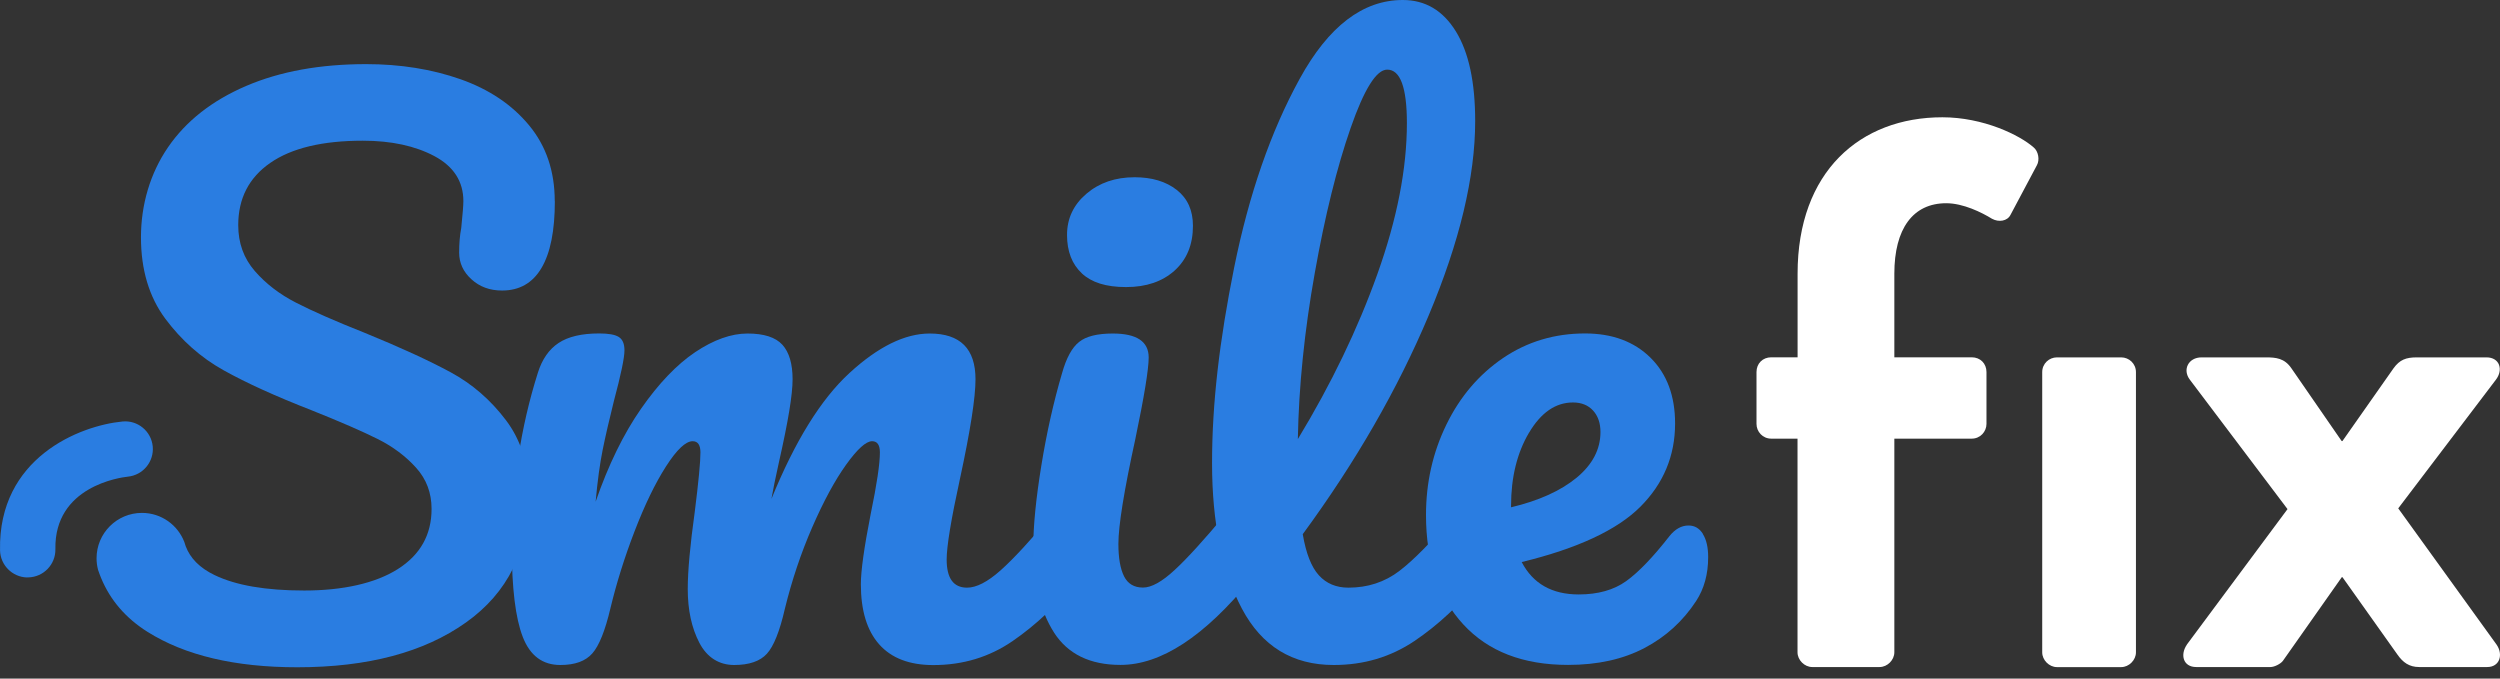 <svg xmlns="http://www.w3.org/2000/svg" width="140" height="38" viewBox="0 0 140 38" fill="none"><rect x="0" y="0" width="140" height="38" fill="#333333" stroke="none"/><path d="M100.665 24.564H99.189C98.711 24.564 98.364 24.175 98.364 23.739V20.834C98.364 20.356 98.711 20.009 99.189 20.009H100.665V15.327C100.665 9.605 104.175 6.568 108.773 6.568C111.069 6.568 113.108 7.566 113.89 8.26C114.148 8.476 114.237 8.953 114.064 9.258L112.588 12.033C112.414 12.379 111.936 12.464 111.547 12.248C110.985 11.901 109.944 11.381 108.988 11.381C107.123 11.381 106.083 12.811 106.083 15.327V20.009H110.418C110.896 20.009 111.243 20.356 111.243 20.834V23.739C111.243 24.171 110.896 24.564 110.418 24.564H106.083V36.529C106.083 36.96 105.694 37.354 105.258 37.354H101.485C101.054 37.354 100.661 36.965 100.661 36.529V24.564H100.665Z" fill="white"></path><path d="M114.364 20.838C114.364 20.36 114.753 20.013 115.189 20.013H118.788C119.223 20.013 119.613 20.36 119.613 20.838V36.533C119.613 36.965 119.223 37.358 118.788 37.358H115.189C114.757 37.358 114.364 36.969 114.364 36.533V20.838Z" fill="white"></path><path d="M122.463 36.098L128.101 28.51L122.637 21.27C122.201 20.707 122.548 20.013 123.288 20.013H126.887C127.45 20.013 127.928 20.056 128.317 20.622L131.133 24.7H131.176L134.039 20.622C134.386 20.145 134.733 20.013 135.342 20.013H139.245C139.981 20.013 140.201 20.707 139.766 21.27L134.301 28.468L139.808 36.098C140.197 36.66 139.981 37.354 139.288 37.354H135.473C134.91 37.354 134.563 37.092 134.259 36.66L131.18 32.325H131.138L127.843 37.007C127.712 37.181 127.365 37.354 127.149 37.354H122.988C122.252 37.354 122.078 36.66 122.467 36.098H122.463Z" fill="white"></path><path d="M29.273 35.662C28.867 34.613 28.66 32.93 28.66 30.616C28.66 27.199 29.146 23.955 30.119 20.88C30.356 20.119 30.745 19.561 31.282 19.206C31.819 18.85 32.576 18.673 33.549 18.673C34.074 18.673 34.441 18.736 34.653 18.871C34.864 19.003 34.97 19.252 34.97 19.62C34.97 20.039 34.771 20.986 34.378 22.458C34.116 23.511 33.904 24.425 33.748 25.198C33.591 25.973 33.46 26.941 33.355 28.096C34.065 26.044 34.911 24.31 35.896 22.893C36.882 21.477 37.893 20.419 38.929 19.721C39.965 19.028 40.946 18.677 41.864 18.677C42.782 18.677 43.433 18.888 43.814 19.307C44.194 19.726 44.385 20.373 44.385 21.24C44.385 22.107 44.135 23.604 43.636 25.812C43.425 26.759 43.281 27.465 43.2 27.939C44.516 24.708 45.971 22.356 47.574 20.885C49.177 19.413 50.674 18.677 52.065 18.677C53.774 18.677 54.628 19.531 54.628 21.24C54.628 22.263 54.341 24.116 53.761 26.797C53.262 29.081 53.013 30.595 53.013 31.331C53.013 32.384 53.393 32.909 54.155 32.909C54.679 32.909 55.305 32.587 56.028 31.944C56.751 31.302 57.716 30.257 58.925 28.81C59.242 28.442 59.593 28.256 59.991 28.256C60.334 28.256 60.604 28.413 60.799 28.73C60.998 29.047 61.095 29.479 61.095 30.029C61.095 31.082 60.845 31.894 60.346 32.473C59.217 33.864 58.003 35.011 56.701 35.903C55.402 36.795 53.922 37.244 52.268 37.244C50.928 37.244 49.917 36.855 49.232 36.081C48.546 35.307 48.208 34.182 48.208 32.71C48.208 31.974 48.39 30.663 48.762 28.768C49.105 27.114 49.274 25.968 49.274 25.338C49.274 24.919 49.13 24.708 48.838 24.708C48.496 24.708 48.009 25.148 47.379 26.027C46.749 26.907 46.119 28.07 45.489 29.517C44.858 30.963 44.347 32.486 43.953 34.089C43.666 35.349 43.327 36.191 42.947 36.609C42.566 37.028 41.953 37.24 41.115 37.24C40.278 37.24 39.597 36.825 39.166 36C38.734 35.171 38.514 34.169 38.514 32.985C38.514 31.987 38.645 30.54 38.908 28.65C39.119 26.971 39.225 25.867 39.225 25.338C39.225 24.919 39.081 24.708 38.789 24.708C38.396 24.708 37.897 25.182 37.292 26.125C36.687 27.072 36.104 28.277 35.537 29.749C34.97 31.221 34.518 32.668 34.179 34.084C33.887 35.319 33.553 36.153 33.173 36.588C32.792 37.024 32.196 37.24 31.379 37.24C30.381 37.24 29.679 36.715 29.273 35.662Z" fill="#2A7DE1"></path><path d="M59.027 35.425C58.253 34.216 57.864 32.613 57.864 30.616C57.864 29.432 58.016 27.918 58.316 26.066C58.617 24.213 59.006 22.488 59.479 20.885C59.716 20.043 60.033 19.463 60.427 19.151C60.82 18.833 61.45 18.677 62.317 18.677C63.658 18.677 64.326 19.125 64.326 20.018C64.326 20.673 64.077 22.2 63.578 24.59C62.947 27.478 62.63 29.436 62.63 30.46C62.63 31.247 62.736 31.851 62.947 32.274C63.159 32.693 63.51 32.904 64.009 32.904C64.483 32.904 65.075 32.575 65.781 31.919C66.492 31.264 67.435 30.223 68.619 28.806C68.936 28.438 69.287 28.252 69.685 28.252C70.027 28.252 70.294 28.409 70.493 28.726C70.691 29.043 70.789 29.474 70.789 30.024C70.789 31.077 70.539 31.889 70.04 32.469C67.439 35.649 65.007 37.235 62.749 37.235C61.04 37.235 59.801 36.63 59.023 35.421L59.027 35.425ZM60.583 15.306C60.033 14.794 59.754 14.079 59.754 13.158C59.754 12.236 60.114 11.47 60.837 10.852C61.56 10.235 62.461 9.926 63.535 9.926C64.508 9.926 65.295 10.163 65.9 10.637C66.504 11.111 66.805 11.779 66.805 12.646C66.805 13.699 66.462 14.532 65.781 15.149C65.096 15.767 64.191 16.076 63.062 16.076C61.932 16.076 61.129 15.818 60.579 15.306H60.583Z" fill="#2A7DE1"></path><path d="M83.341 28.726C83.54 29.043 83.638 29.474 83.638 30.024C83.638 31.077 83.388 31.89 82.889 32.469C81.76 33.86 80.529 35.007 79.205 35.899C77.877 36.791 76.376 37.24 74.692 37.24C72.379 37.24 70.666 36.191 69.549 34.089C68.433 31.987 67.875 29.267 67.875 25.93C67.875 22.593 68.289 19.075 69.114 14.976C69.943 10.878 71.165 7.359 72.781 4.415C74.396 1.472 76.321 0 78.554 0C79.814 0 80.804 0.584 81.527 1.755C82.25 2.927 82.61 4.597 82.61 6.78C82.61 9.905 81.743 13.534 80.009 17.658C78.275 21.781 75.923 25.867 72.954 29.914C73.136 30.993 73.441 31.763 73.859 32.219C74.278 32.68 74.832 32.909 75.513 32.909C76.591 32.909 77.534 32.6 78.351 31.983C79.167 31.365 80.203 30.308 81.464 28.811C81.777 28.442 82.132 28.256 82.525 28.256C82.868 28.256 83.138 28.413 83.333 28.73L83.341 28.726ZM75.635 7.169C74.874 9.351 74.202 12.058 73.627 15.289C73.051 18.52 72.734 21.621 72.679 24.59C74.544 21.515 76.029 18.436 77.133 15.348C78.237 12.261 78.786 9.444 78.786 6.894C78.786 4.898 78.418 3.899 77.683 3.899C77.078 3.899 76.393 4.991 75.635 7.169Z" fill="#2A7DE1"></path><path d="M95.361 29.906C95.56 30.223 95.657 30.654 95.657 31.204C95.657 32.152 95.433 32.964 94.989 33.649C94.253 34.778 93.289 35.658 92.092 36.288C90.895 36.918 89.47 37.235 87.816 37.235C85.291 37.235 83.337 36.478 81.946 34.968C80.554 33.459 79.856 31.416 79.856 28.84C79.856 27.026 80.237 25.338 80.998 23.777C81.76 22.213 82.817 20.973 84.17 20.051C85.524 19.134 87.055 18.673 88.763 18.673C90.286 18.673 91.508 19.125 92.426 20.03C93.344 20.935 93.805 22.166 93.805 23.714C93.805 25.528 93.154 27.085 91.855 28.383C90.552 29.682 88.341 30.714 85.215 31.475C85.845 32.684 86.911 33.289 88.408 33.289C89.487 33.289 90.371 33.04 91.069 32.541C91.762 32.042 92.57 31.2 93.492 30.02C93.809 29.627 94.16 29.428 94.558 29.428C94.9 29.428 95.167 29.584 95.366 29.902L95.361 29.906ZM85.625 24.23C84.957 25.359 84.619 26.725 84.619 28.328V28.409C86.167 28.041 87.389 27.491 88.286 26.755C89.178 26.019 89.626 25.165 89.626 24.192C89.626 23.693 89.487 23.291 89.212 22.991C88.937 22.691 88.561 22.538 88.087 22.538C87.114 22.538 86.294 23.105 85.625 24.234V24.23Z" fill="#2A7DE1"></path><path d="M1.516 32.338C0.691 32.317 0.019 31.648 0.002 30.815C-0.1 25.643 4.447 23.837 6.862 23.604C7.712 23.52 8.473 24.15 8.553 25C8.634 25.85 8.012 26.607 7.162 26.692C6.735 26.738 3.034 27.237 3.102 30.752C3.119 31.61 2.438 32.317 1.579 32.334C1.558 32.334 1.533 32.334 1.512 32.334L1.516 32.338Z" fill="#2A7DE1"></path><path d="M31.071 11.267C31.071 12.921 30.821 14.168 30.322 15.01C29.823 15.852 29.087 16.27 28.114 16.27C27.429 16.27 26.858 16.059 26.401 15.64C25.94 15.222 25.712 14.723 25.712 14.143C25.712 13.644 25.75 13.183 25.83 12.764C25.911 11.978 25.949 11.479 25.949 11.267C25.949 10.163 25.407 9.322 24.333 8.746C23.255 8.171 21.914 7.879 20.315 7.879C18.057 7.879 16.327 8.294 15.134 9.123C13.937 9.952 13.341 11.115 13.341 12.612C13.341 13.61 13.65 14.464 14.267 15.175C14.885 15.886 15.655 16.478 16.572 16.947C17.494 17.421 18.78 17.988 20.434 18.643C22.43 19.459 24.033 20.195 25.243 20.851C26.452 21.506 27.48 22.403 28.334 23.532C29.189 24.662 29.616 26.053 29.616 27.711C29.616 30.811 28.44 33.196 26.088 34.863C23.737 36.533 20.59 37.367 16.648 37.367C13.155 37.367 10.355 36.703 8.253 35.379C7.039 34.613 6.177 33.611 5.665 32.376C5.601 32.224 5.542 32.067 5.491 31.911C5.436 31.703 5.407 31.488 5.407 31.264C5.407 29.86 6.545 28.722 7.949 28.722C9.036 28.722 9.962 29.403 10.326 30.363C10.347 30.439 10.372 30.515 10.398 30.587C10.655 31.268 11.193 31.809 12.013 32.203C13.21 32.782 14.885 33.069 17.038 33.069C19.19 33.069 21.017 32.668 22.278 31.868C23.538 31.069 24.168 29.944 24.168 28.498C24.168 27.605 23.881 26.835 23.301 26.193C22.722 25.55 22.003 25.008 21.136 24.577C20.269 24.146 19.047 23.613 17.469 22.983C15.447 22.196 13.798 21.447 12.525 20.737C11.248 20.026 10.161 19.062 9.251 17.84C8.346 16.617 7.894 15.099 7.894 13.289C7.894 11.479 8.401 9.715 9.412 8.243C10.423 6.771 11.882 5.629 13.785 4.813C15.688 3.997 17.93 3.591 20.506 3.591C22.422 3.591 24.185 3.874 25.788 4.437C27.391 5.003 28.673 5.862 29.628 7.017C30.588 8.175 31.066 9.592 31.066 11.271L31.071 11.267Z" fill="#2A7DE1"></path></svg>